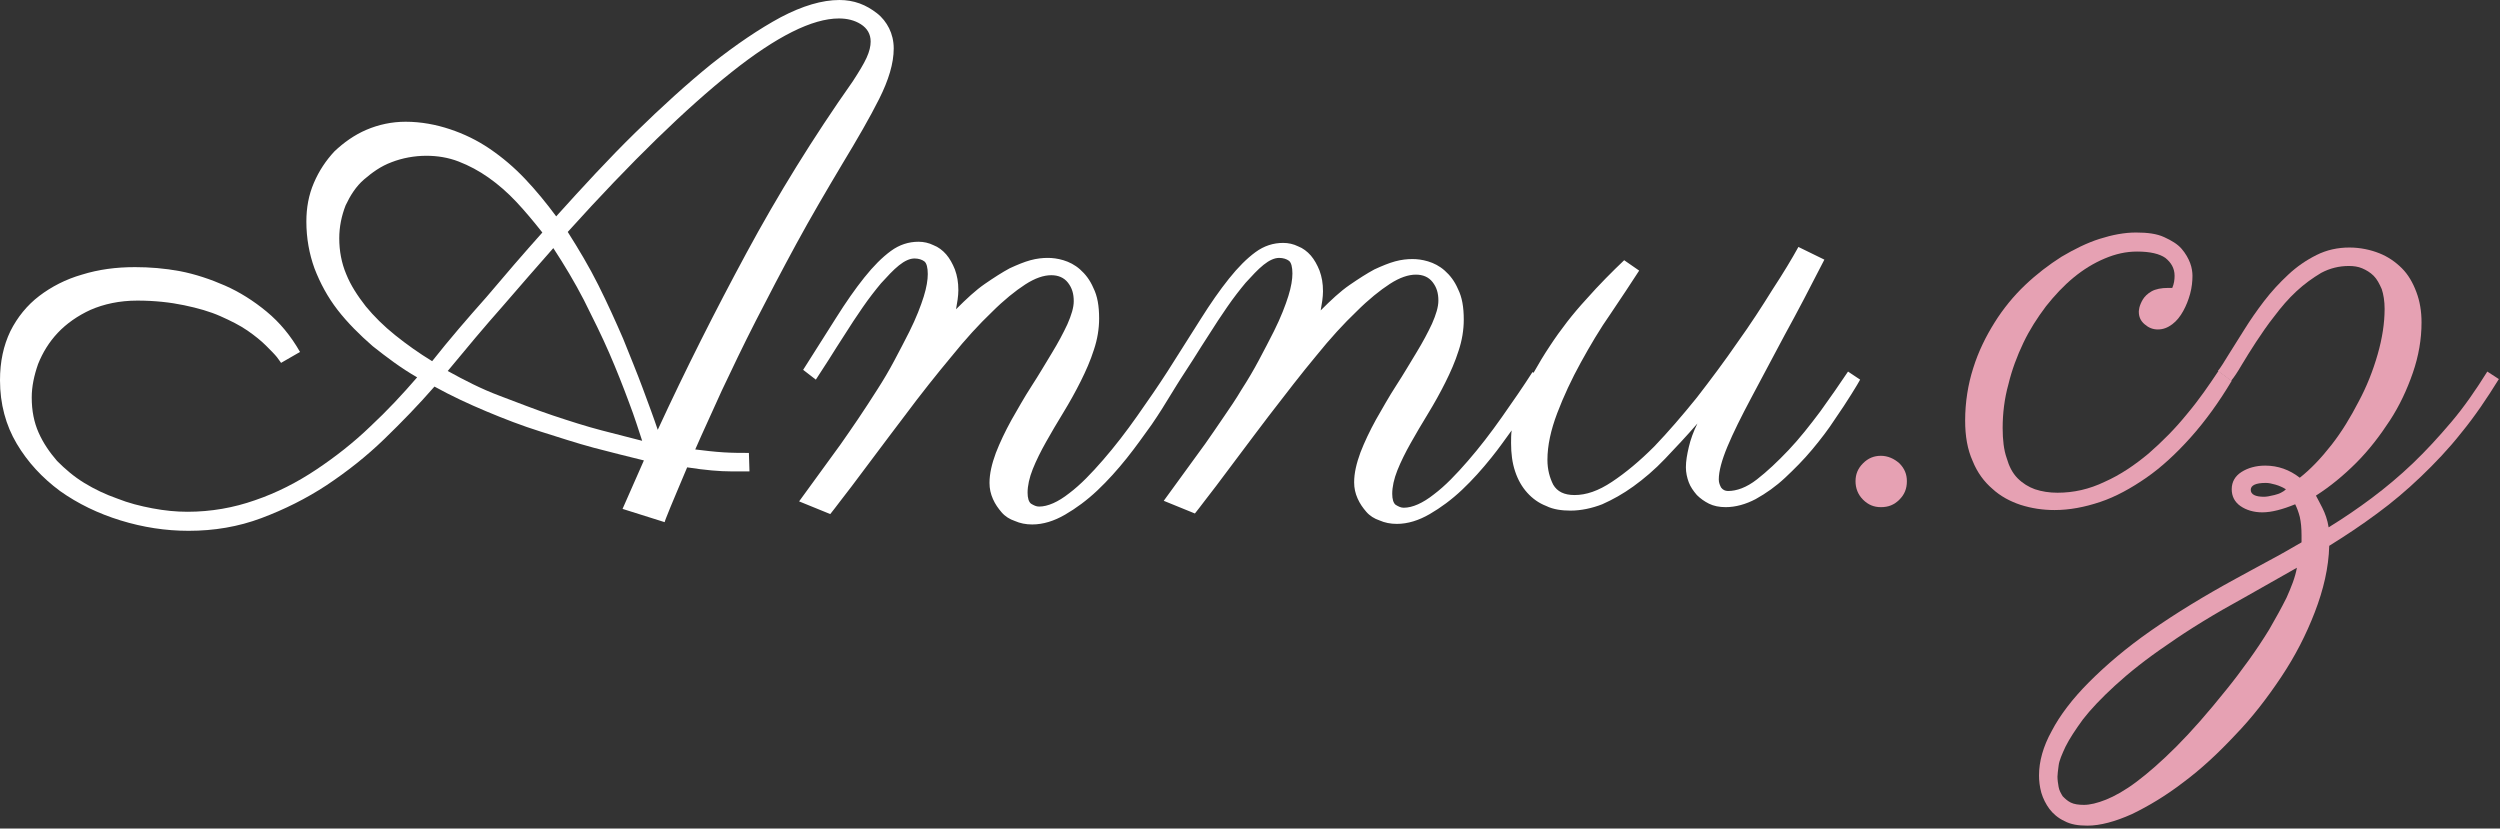 <?xml version="1.0" encoding="utf-8"?>
<!-- Generator: Adobe Illustrator 23.0.1, SVG Export Plug-In . SVG Version: 6.00 Build 0)  -->
<svg version="1.1" id="Layer_1" xmlns="http://www.w3.org/2000/svg" xmlns:xlink="http://www.w3.org/1999/xlink" x="0px" y="0px"
	 width="433.3px" height="143.6px" viewBox="0 0 433.3 143.6" style="enable-background:new 0 0 433.3 143.6;" xml:space="preserve"
	>
<rect x="0" y="0" width="433.3" height="143.6" fill="#333333" stroke="none"/>
<style type="text/css">
	.st0{fill:#FFFFFF;}
	.st1{fill:#E6A1B3;}
</style>
<g>
	<path class="st0" d="M152.4,17.1c1.6-3.2,2.5-6.1,2.5-8.7c0-1.3-0.3-2.5-0.8-3.5c-0.5-1-1.2-1.9-2.1-2.6c-0.9-0.7-1.9-1.3-3-1.7
		c-1.1-0.4-2.3-0.6-3.5-0.6c-3,0-6.4,1-10.2,3c-3.7,2-7.7,4.7-12,8.1c-4.2,3.4-8.6,7.4-13.2,11.9c-4.6,4.5-9.1,9.4-13.7,14.5
		c-1.7-2.3-3.5-4.5-5.4-6.5c-1.9-2-3.9-3.7-6.1-5.2c-2.2-1.5-4.5-2.6-6.9-3.4c-2.4-0.8-5-1.3-7.7-1.3c-2.4,0-4.7,0.5-6.8,1.4
		c-2.1,0.9-3.9,2.2-5.5,3.7c-1.5,1.6-2.7,3.4-3.6,5.5c-0.9,2.1-1.3,4.3-1.3,6.7c0,2.9,0.5,5.6,1.4,8.1c1,2.6,2.3,5,4,7.2
		c1.7,2.2,3.8,4.3,6.1,6.3c2.4,1.9,4.9,3.8,7.7,5.4c-2.5,2.9-5.2,5.8-8.1,8.5c-2.9,2.8-6.1,5.3-9.4,7.5c-3.3,2.2-6.8,4-10.6,5.3
		c-3.7,1.3-7.6,2-11.7,2c-2,0-4-0.2-6.1-0.6c-2.1-0.4-4.1-0.9-6.1-1.7c-2-0.7-3.9-1.6-5.7-2.7c-1.8-1.1-3.3-2.4-4.7-3.8
		c-1.3-1.5-2.4-3.1-3.2-4.9c-0.8-1.8-1.2-3.8-1.2-6.1c0-1.9,0.4-3.8,1.1-5.8c0.8-2,1.9-3.8,3.4-5.4c1.5-1.6,3.5-3,5.7-4
		c2.3-1,5-1.6,8.1-1.6c3,0,5.7,0.3,8.1,0.8c2.4,0.5,4.5,1.1,6.3,1.9c1.8,0.8,3.4,1.6,4.7,2.5c1.3,0.9,2.4,1.8,3.2,2.6
		c0.8,0.8,1.5,1.5,1.9,2c0.4,0.6,0.7,0.9,0.7,1L52,61c-1.6-2.8-3.5-5.1-5.8-7c-2.3-1.9-4.7-3.4-7.2-4.5c-2.5-1.1-5.2-2-7.8-2.5
		c-2.7-0.5-5.3-0.7-7.8-0.7c-3.3,0-6.3,0.4-9.2,1.3c-2.8,0.8-5.3,2.1-7.4,3.7c-2.1,1.6-3.8,3.7-5,6.1C0.6,59.9,0,62.7,0,65.9
		c0,4.1,1,7.8,2.9,11c1.9,3.2,4.4,5.9,7.5,8.2c3.1,2.2,6.6,3.9,10.5,5.1c3.9,1.2,7.8,1.8,11.8,1.8c4.4,0,8.6-0.7,12.6-2.2
		c4-1.5,7.8-3.4,11.3-5.7c3.6-2.4,6.9-5,10-8c3.1-3,6-6,8.7-9.1c2.9,1.6,5.9,3,9,4.3c3.1,1.3,6.2,2.5,9.4,3.5s6.2,2,9.2,2.8
		c3,0.8,5.9,1.5,8.7,2.2l-3.7,8.4l7.3,2.3c0-0.1,0.3-0.9,1-2.6c0.7-1.6,1.6-3.9,2.9-6.9c3.2,0.5,5.7,0.7,7.6,0.7c1.9,0,2.9,0,3.2,0
		l-0.1-3.2c-1.3,0-2.8,0-4.4-0.1c-1.6-0.1-3.3-0.3-4.9-0.5c1.3-3,2.9-6.4,4.6-10.2c1.8-3.8,3.7-7.8,5.9-12.1c2.2-4.3,4.5-8.7,7-13.3
		c2.5-4.6,5.2-9.2,8-13.9C148.6,24.1,150.8,20.3,152.4,17.1z M74.9,62.6c-2.3-1.4-4.4-2.9-6.4-4.5c-2-1.6-3.7-3.3-5.1-5
		c-1.4-1.8-2.6-3.6-3.4-5.6c-0.8-1.9-1.2-4-1.2-6.2c0-2,0.4-3.9,1.1-5.7c0.8-1.7,1.8-3.3,3.2-4.5s2.9-2.3,4.8-3
		c1.8-0.7,3.9-1.1,6-1.1c1.9,0,3.8,0.3,5.6,1c1.8,0.7,3.5,1.6,5.2,2.8c1.7,1.2,3.3,2.6,4.8,4.2c1.5,1.6,3,3.4,4.5,5.3
		c-3.3,3.7-6.5,7.4-9.7,11.2C81.1,55.1,77.9,58.8,74.9,62.6z M104.3,74.6c-2.7-0.7-5.5-1.6-8.5-2.6c-3-1-6-2.2-9.2-3.4
		s-6.1-2.7-9-4.3c3.3-4,6.4-7.7,9.5-11.2c3-3.5,6-6.9,8.8-10.1c1.9,2.9,3.7,5.9,5.3,9c1.6,3.2,3.1,6.2,4.4,9.2s2.4,5.8,3.4,8.5
		c1,2.6,1.7,4.9,2.3,6.7C109.3,75.9,107,75.3,104.3,74.6z M129.4,43.8c-5.4,10-10.6,20.3-15.4,30.7c-0.7-2.1-1.6-4.5-2.6-7.2
		c-1-2.7-2.2-5.6-3.4-8.6c-1.3-3-2.7-6.1-4.3-9.3c-1.6-3.2-3.4-6.2-5.3-9.2c11.1-12.3,20.6-21.5,28.4-27.7c7.8-6.2,14-9.3,18.6-9.3
		c1.4,0,2.7,0.3,3.8,1c1.1,0.7,1.7,1.7,1.7,3c0,0.8-0.2,1.7-0.7,2.8c-0.5,1.1-1.3,2.4-2.4,4.1C140.9,23.9,134.8,33.8,129.4,43.8z"/>
	<path class="st0" d="M320.3,64.4c-1.4,2.1-3,4.4-4.8,6.9c-1.8,2.4-3.6,4.7-5.5,6.7c-1.9,2-3.7,3.7-5.5,5.1c-1.8,1.4-3.5,2-5,2
		c-0.5,0-0.9-0.2-1.2-0.6c-0.2-0.4-0.4-0.8-0.4-1.4c0-1.4,0.5-3.3,1.5-5.7c1-2.4,2.4-5.2,4.1-8.4c1.7-3.2,3.6-6.8,5.8-10.9
		c2.2-4,4.5-8.4,6.9-13.1l-4.5-2.2c-1.1,2-2.6,4.5-4.5,7.4c-1.8,2.9-3.8,6-6.1,9.2c-2.2,3.2-4.6,6.4-7,9.5c-2.5,3.1-5,6-7.4,8.5
		c-2.5,2.5-4.9,4.5-7.3,6.1c-2.4,1.6-4.5,2.3-6.5,2.3c-1.8,0-3-0.6-3.7-1.8c-0.6-1.2-1-2.6-1-4.3c0-2.5,0.6-5.2,1.7-8.1
		c1.1-2.9,2.5-5.9,4.1-8.8c1.6-2.9,3.3-5.8,5.2-8.5c1.8-2.7,3.5-5.2,4.9-7.4l-2.6-1.8c-2.1,2-4.3,4.2-6.6,6.8
		c-2.3,2.5-4.4,5.2-6.3,8.1c-1,1.5-1.9,3-2.8,4.6l-0.2-0.1c-1.6,2.5-3.4,5.1-5.3,7.8s-3.9,5.3-5.9,7.6c-2,2.3-3.9,4.3-5.9,5.8
		c-1.9,1.5-3.7,2.3-5.2,2.3c-0.5,0-0.9-0.2-1.4-0.5c-0.4-0.3-0.6-1-0.6-1.9c0-1.2,0.3-2.6,0.9-4.1c0.6-1.5,1.4-3.1,2.3-4.7
		c0.9-1.6,1.9-3.3,3-5.1c1.1-1.8,2.1-3.6,3-5.4c0.9-1.8,1.7-3.6,2.3-5.5c0.6-1.8,0.9-3.6,0.9-5.4c0-2.2-0.3-3.9-1-5.3
		c-0.6-1.4-1.4-2.4-2.3-3.2c-0.9-0.8-1.9-1.3-2.9-1.6c-1-0.3-1.9-0.4-2.7-0.4c-0.9,0-1.9,0.1-3,0.4c-1.1,0.3-2.3,0.8-3.6,1.4
		c-1.3,0.7-2.7,1.6-4.3,2.7c-1.6,1.1-3.2,2.6-5,4.4c0.2-1.1,0.4-2.3,0.4-3.3c0-1.4-0.2-2.5-0.6-3.6c-0.4-1-0.9-1.9-1.5-2.6
		c-0.6-0.7-1.4-1.3-2.2-1.6c-0.8-0.4-1.7-0.6-2.6-0.6c-1.7,0-3.3,0.5-4.8,1.6c-1.5,1.1-3,2.6-4.6,4.6c-1.6,2-3.2,4.3-4.9,7
		c-1.7,2.7-3.6,5.7-5.7,9c-1.6,2.5-3.4,5.1-5.3,7.8s-3.9,5.3-5.9,7.6c-2,2.3-3.9,4.3-5.9,5.8c-1.9,1.5-3.7,2.3-5.2,2.3
		c-0.5,0-0.9-0.2-1.4-0.5c-0.4-0.3-0.6-1-0.6-1.9c0-1.2,0.3-2.6,0.9-4.1c0.6-1.5,1.4-3.1,2.3-4.7c0.9-1.6,1.9-3.3,3-5.1
		c1.1-1.8,2.1-3.6,3-5.4c0.9-1.8,1.7-3.6,2.3-5.5c0.6-1.8,0.9-3.6,0.9-5.4c0-2.2-0.3-3.9-1-5.3c-0.6-1.4-1.4-2.4-2.3-3.2
		c-0.9-0.8-1.9-1.3-2.9-1.6c-1-0.3-1.9-0.4-2.7-0.4c-0.9,0-1.9,0.1-3,0.4c-1.1,0.3-2.3,0.8-3.6,1.4c-1.3,0.7-2.7,1.6-4.3,2.7
		c-1.6,1.1-3.2,2.6-5,4.4c0.2-1.1,0.4-2.3,0.4-3.3c0-1.4-0.2-2.5-0.6-3.6c-0.4-1-0.9-1.9-1.5-2.6c-0.6-0.7-1.4-1.3-2.2-1.6
		c-0.8-0.4-1.7-0.6-2.6-0.6c-1.7,0-3.3,0.5-4.8,1.6c-1.5,1.1-3,2.6-4.6,4.6c-1.6,2-3.2,4.3-4.9,7c-1.7,2.7-3.6,5.7-5.7,9l2.2,1.7
		c0.6-0.9,1.3-2,2.2-3.4c0.9-1.4,1.8-2.9,2.8-4.4c1-1.6,2-3.1,3.1-4.7c1.1-1.6,2.2-3,3.2-4.2c1.1-1.2,2.1-2.3,3.1-3.1
		c1-0.8,1.9-1.2,2.7-1.2c0.7,0,1.3,0.2,1.7,0.5c0.4,0.3,0.6,1.1,0.6,2.2c0,1-0.2,2.3-0.7,3.9c-0.5,1.6-1.3,3.7-2.5,6.1
		c-0.8,1.6-1.7,3.3-2.6,5c-0.9,1.7-1.9,3.4-3,5.1s-2.1,3.3-3.2,4.9c-1.1,1.6-2.1,3.1-3.1,4.5l-7.2,9.9l5.4,2.2
		c0.5-0.6,1-1.3,1.7-2.2c0.6-0.8,1.3-1.7,2-2.6c0.7-0.9,1.4-1.9,2.1-2.8c0.7-0.9,1.4-1.9,2.1-2.8c1.6-2.1,3.2-4.3,4.9-6.5
		c2.9-3.9,5.7-7.4,8.2-10.4c2.5-3.1,4.8-5.6,7-7.7c2.1-2.1,4.1-3.7,5.8-4.8c1.7-1.1,3.2-1.6,4.5-1.6c1.2,0,2.2,0.4,2.9,1.3
		s1,1.9,1,3.2c0,1.1-0.4,2.4-1.1,4c-0.7,1.5-1.6,3.2-2.7,5c-1.1,1.8-2.2,3.7-3.5,5.7c-1.3,2-2.4,4-3.5,5.9c-1.1,2-2,3.9-2.7,5.7
		c-0.7,1.9-1.1,3.6-1.1,5.2c0,1,0.2,1.9,0.6,2.8s0.9,1.6,1.5,2.3c0.6,0.7,1.4,1.2,2.3,1.5c0.9,0.4,1.9,0.6,3,0.6
		c1.9,0,3.8-0.6,5.7-1.7c1.9-1.1,3.8-2.5,5.6-4.2c1.8-1.7,3.5-3.6,5.1-5.6c1.6-2,3-4,4.3-5.8c1.3-1.9,2.3-3.5,3.2-5
		c0.9-1.5,1.5-2.4,1.8-2.9c0.6-0.9,1.3-2,2.2-3.4c0.9-1.4,1.8-2.9,2.8-4.4c1-1.6,2-3.1,3.1-4.7c1.1-1.6,2.2-3,3.2-4.2
		c1.1-1.2,2.1-2.3,3.1-3.1c1-0.8,1.9-1.2,2.7-1.2c0.7,0,1.3,0.2,1.7,0.5c0.4,0.3,0.6,1.1,0.6,2.2c0,1-0.2,2.3-0.7,3.9
		c-0.5,1.6-1.3,3.7-2.5,6.1c-0.8,1.6-1.7,3.3-2.6,5c-0.9,1.7-1.9,3.4-3,5.1c-1,1.7-2.1,3.3-3.2,4.9c-1.1,1.6-2.1,3.1-3.1,4.5
		l-7.2,9.9l5.4,2.2c0.5-0.6,1-1.3,1.7-2.2c0.6-0.8,1.3-1.7,2-2.6c0.7-0.9,1.4-1.9,2.1-2.8c0.7-0.9,1.4-1.9,2.1-2.8
		c1.6-2.1,3.2-4.3,4.9-6.5c3-3.9,5.7-7.4,8.2-10.4c2.5-3.1,4.8-5.6,7-7.7c2.1-2.1,4.1-3.7,5.8-4.8c1.7-1.1,3.2-1.6,4.5-1.6
		c1.2,0,2.2,0.4,2.9,1.3c0.7,0.9,1,1.9,1,3.2c0,1.1-0.4,2.4-1.1,4c-0.7,1.5-1.6,3.2-2.7,5c-1.1,1.8-2.2,3.7-3.5,5.7
		c-1.3,2-2.4,4-3.5,5.9c-1.1,2-2,3.9-2.7,5.7c-0.7,1.9-1.1,3.6-1.1,5.2c0,1,0.2,1.9,0.6,2.8c0.4,0.9,0.9,1.6,1.5,2.3
		c0.6,0.7,1.4,1.2,2.3,1.5c0.9,0.4,1.9,0.6,3,0.6c1.9,0,3.8-0.6,5.7-1.7c1.9-1.1,3.8-2.5,5.6-4.2s3.5-3.6,5.1-5.6
		c1.3-1.6,2.4-3.2,3.5-4.7c-0.1,0.7-0.1,1.5-0.1,2.2c0,1.8,0.2,3.4,0.7,4.9c0.5,1.5,1.2,2.7,2.1,3.7c0.9,1,2,1.8,3.3,2.3
		c1.2,0.6,2.7,0.8,4.2,0.8c1.8,0,3.7-0.4,5.5-1.1c1.8-0.8,3.6-1.8,5.4-3.1c1.8-1.3,3.7-2.9,5.5-4.8c1.8-1.9,3.7-3.9,5.6-6.1
		c-0.7,1.4-1.2,2.8-1.5,4.1c-0.3,1.3-0.5,2.4-0.5,3.5c0,0.9,0.2,1.8,0.5,2.6s0.8,1.5,1.4,2.2c0.6,0.6,1.3,1.1,2.1,1.5
		c0.8,0.4,1.8,0.6,2.9,0.6c1.7,0,3.5-0.5,5.2-1.4c1.8-1,3.5-2.2,5.1-3.7c1.6-1.5,3.2-3.1,4.7-4.9c1.5-1.8,2.8-3.5,3.9-5.2
		c1.1-1.6,2.1-3.1,2.9-4.4c0.8-1.3,1.3-2.1,1.5-2.5L320.3,64.4z"/>
	<path class="st1" d="M326,79c-1.2,0-2.2,0.4-3.1,1.3c-0.9,0.9-1.3,1.9-1.3,3.1c0,1.2,0.4,2.3,1.3,3.2c0.9,0.9,1.9,1.3,3.1,1.3
		c1.3,0,2.3-0.4,3.2-1.3c0.9-0.9,1.3-1.9,1.3-3.2c0-1.2-0.4-2.2-1.3-3.1C328.3,79.5,327.2,79,326,79z"/>
	<path class="st1" d="M372.4,78.6c-2.4,2-4.9,3.7-7.6,4.9c-2.7,1.3-5.4,1.9-8.2,1.9c-1.4,0-2.7-0.2-3.9-0.6c-1.1-0.4-2.1-1-3-1.9
		s-1.5-2.1-1.9-3.5c-0.5-1.4-0.7-3.2-0.7-5.2c0-2.5,0.3-5.1,1-7.6c0.6-2.5,1.5-4.9,2.6-7.2c1.1-2.3,2.4-4.3,3.9-6.3
		c1.5-1.9,3.1-3.6,4.8-5c1.7-1.4,3.5-2.5,5.4-3.3c1.9-0.8,3.7-1.2,5.6-1.2c2.3,0,3.9,0.4,4.9,1.1c1,0.8,1.6,1.8,1.6,3.1
		c0,0.7-0.1,1.4-0.4,2.1h-0.7c-1.2,0-2.2,0.2-2.9,0.6c-0.7,0.4-1.2,0.9-1.5,1.4c-0.3,0.5-0.5,1-0.6,1.4c-0.1,0.5-0.1,0.7-0.1,0.7
		c0,0.9,0.3,1.6,1,2.2c0.7,0.6,1.4,0.9,2.3,0.9c0.9,0,1.7-0.3,2.5-0.9c0.8-0.6,1.4-1.4,1.9-2.3c0.5-0.9,0.9-1.9,1.2-3
		c0.3-1.1,0.4-2.2,0.4-3.1c0-0.6-0.1-1.4-0.4-2.2s-0.8-1.7-1.5-2.5c-0.7-0.8-1.7-1.4-3-2c-1.3-0.6-2.9-0.8-4.9-0.8
		c-2,0-4.1,0.4-6.3,1.1c-2.2,0.7-4.4,1.8-6.6,3.1c-2.2,1.4-4.3,3-6.3,4.9c-2,1.9-3.8,4.1-5.3,6.5c-1.5,2.4-2.8,5-3.7,7.9
		c-0.9,2.8-1.4,5.9-1.4,9.1c0,2.7,0.4,5,1.3,7c0.8,2,2,3.6,3.4,4.8c1.4,1.3,3.1,2.2,4.9,2.8c1.9,0.6,3.8,0.9,5.9,0.9
		c2.6,0,5.2-0.5,7.9-1.4s5.4-2.4,8-4.2s5.2-4.2,7.7-7c2.5-2.8,4.9-6.1,7.1-9.8l-2.3-1.7c-1.6,2.4-3.3,4.9-5.4,7.4
		C377,74.3,374.8,76.5,372.4,78.6z"/>
	<path class="st1" d="M431.1,64.4c-2,3.2-4,6.1-6.2,8.7c-2.2,2.6-4.4,5-6.7,7.2c-2.3,2.2-4.7,4.2-7.1,6c-2.4,1.8-4.9,3.5-7.5,5.1
		c-0.2-1.3-0.6-2.4-1.1-3.4c-0.5-1-0.9-1.7-1.1-2.1c2.5-1.6,4.8-3.5,7-5.7c2.2-2.2,4.1-4.7,5.8-7.3s3-5.4,4-8.3s1.5-5.8,1.5-8.7
		c0-2-0.3-3.7-0.9-5.3c-0.6-1.6-1.4-3-2.5-4.1c-1.1-1.1-2.4-2-3.9-2.6c-1.5-0.6-3.3-1-5.2-1c-2,0-3.9,0.4-5.7,1.3
		c-1.8,0.9-3.4,2-4.9,3.4c-1.5,1.4-2.9,2.9-4.2,4.6c-1.3,1.7-2.4,3.3-3.4,4.9c-1,1.6-1.9,3-2.7,4.3c-0.8,1.3-1.4,2.3-1.9,2.9
		l2.3,1.7c0.5-0.6,1.1-1.5,1.8-2.7c0.7-1.2,1.6-2.6,2.5-4c1-1.5,2-3,3.2-4.5c1.2-1.6,2.4-3,3.8-4.3c1.4-1.3,2.8-2.3,4.3-3.2
		c1.5-0.8,3.1-1.2,4.8-1.2c0.8,0,1.6,0.1,2.3,0.4c0.7,0.3,1.4,0.7,2,1.3c0.6,0.6,1,1.4,1.4,2.3c0.3,0.9,0.5,2.1,0.5,3.4
		c0,2.5-0.4,5.1-1.2,7.9c-0.8,2.8-1.9,5.6-3.3,8.2c-1.4,2.7-2.9,5.2-4.7,7.5c-1.8,2.3-3.6,4.2-5.5,5.7c-1.8-1.4-3.8-2.1-6-2.1
		c-1.6,0-3,0.4-4.1,1.1c-1.1,0.7-1.7,1.7-1.7,3c0,1.2,0.5,2.2,1.5,2.9c1,0.7,2.3,1.1,3.8,1.1c1.6,0,3.5-0.5,5.7-1.4
		c0.3,0.6,0.6,1.4,0.8,2.2c0.2,0.9,0.3,1.9,0.3,3.2c0,0.2,0,0.4,0,0.6c0,0.2,0,0.4,0,0.6c-1.9,1.1-3.8,2.2-5.7,3.2
		c-1.9,1-3.8,2.1-5.7,3.1c-5.5,3-10.4,6-14.7,9c-4.3,3-7.8,6-10.7,8.9c-2.9,2.9-5.1,5.8-6.5,8.5c-1.5,2.7-2.2,5.3-2.2,7.7
		c0,0.9,0.1,1.9,0.4,3c0.3,1,0.8,2,1.4,2.8s1.5,1.6,2.6,2.1c1.1,0.6,2.4,0.8,4,0.8c2.2,0,4.8-0.7,7.7-2c2.9-1.4,5.9-3.2,8.9-5.5
		c3.1-2.3,6.1-5.1,9-8.2c3-3.1,5.6-6.5,8-10.1c2.4-3.6,4.3-7.3,5.8-11.2c1.5-3.9,2.4-7.7,2.5-11.5c2.9-1.8,5.6-3.6,8.3-5.6
		c2.6-1.9,5.2-4.1,7.6-6.4c2.4-2.3,4.8-4.8,7-7.6c2.3-2.8,4.4-5.9,6.5-9.3L431.1,64.4z M394.2,85.8c-0.8,0.2-1.4,0.3-1.8,0.3
		c-1.5,0-2.3-0.4-2.3-1.2s0.9-1.2,2.6-1.2c0.5,0,1,0.1,1.7,0.3c0.7,0.2,1.3,0.5,1.8,0.8C395.7,85.3,395,85.6,394.2,85.8z
		 M396.3,103.6c-0.9,1.8-1.9,3.6-3,5.5c-1.1,1.8-2.3,3.6-3.6,5.4c-1.3,1.8-2.5,3.4-3.8,5c-3.2,4-6.1,7.3-8.7,9.9s-4.9,4.6-6.9,6.1
		c-2,1.5-3.8,2.5-5.3,3.1c-1.5,0.6-2.8,0.9-3.8,0.9c-0.9,0-1.7-0.1-2.3-0.4c-0.6-0.3-1-0.7-1.4-1.1c-0.3-0.5-0.6-1-0.7-1.6
		c-0.1-0.6-0.2-1.2-0.2-1.8c0-0.4,0.1-1.1,0.2-1.9c0.1-0.9,0.6-2,1.2-3.3c0.7-1.4,1.7-2.9,3-4.7c1.4-1.8,3.2-3.7,5.6-5.9
		c2.4-2.2,5.4-4.6,9.1-7.1c3.7-2.6,8.1-5.3,13.4-8.2l9-5.1C397.8,100.1,397.1,101.8,396.3,103.6z"/>
</g>
</svg>
